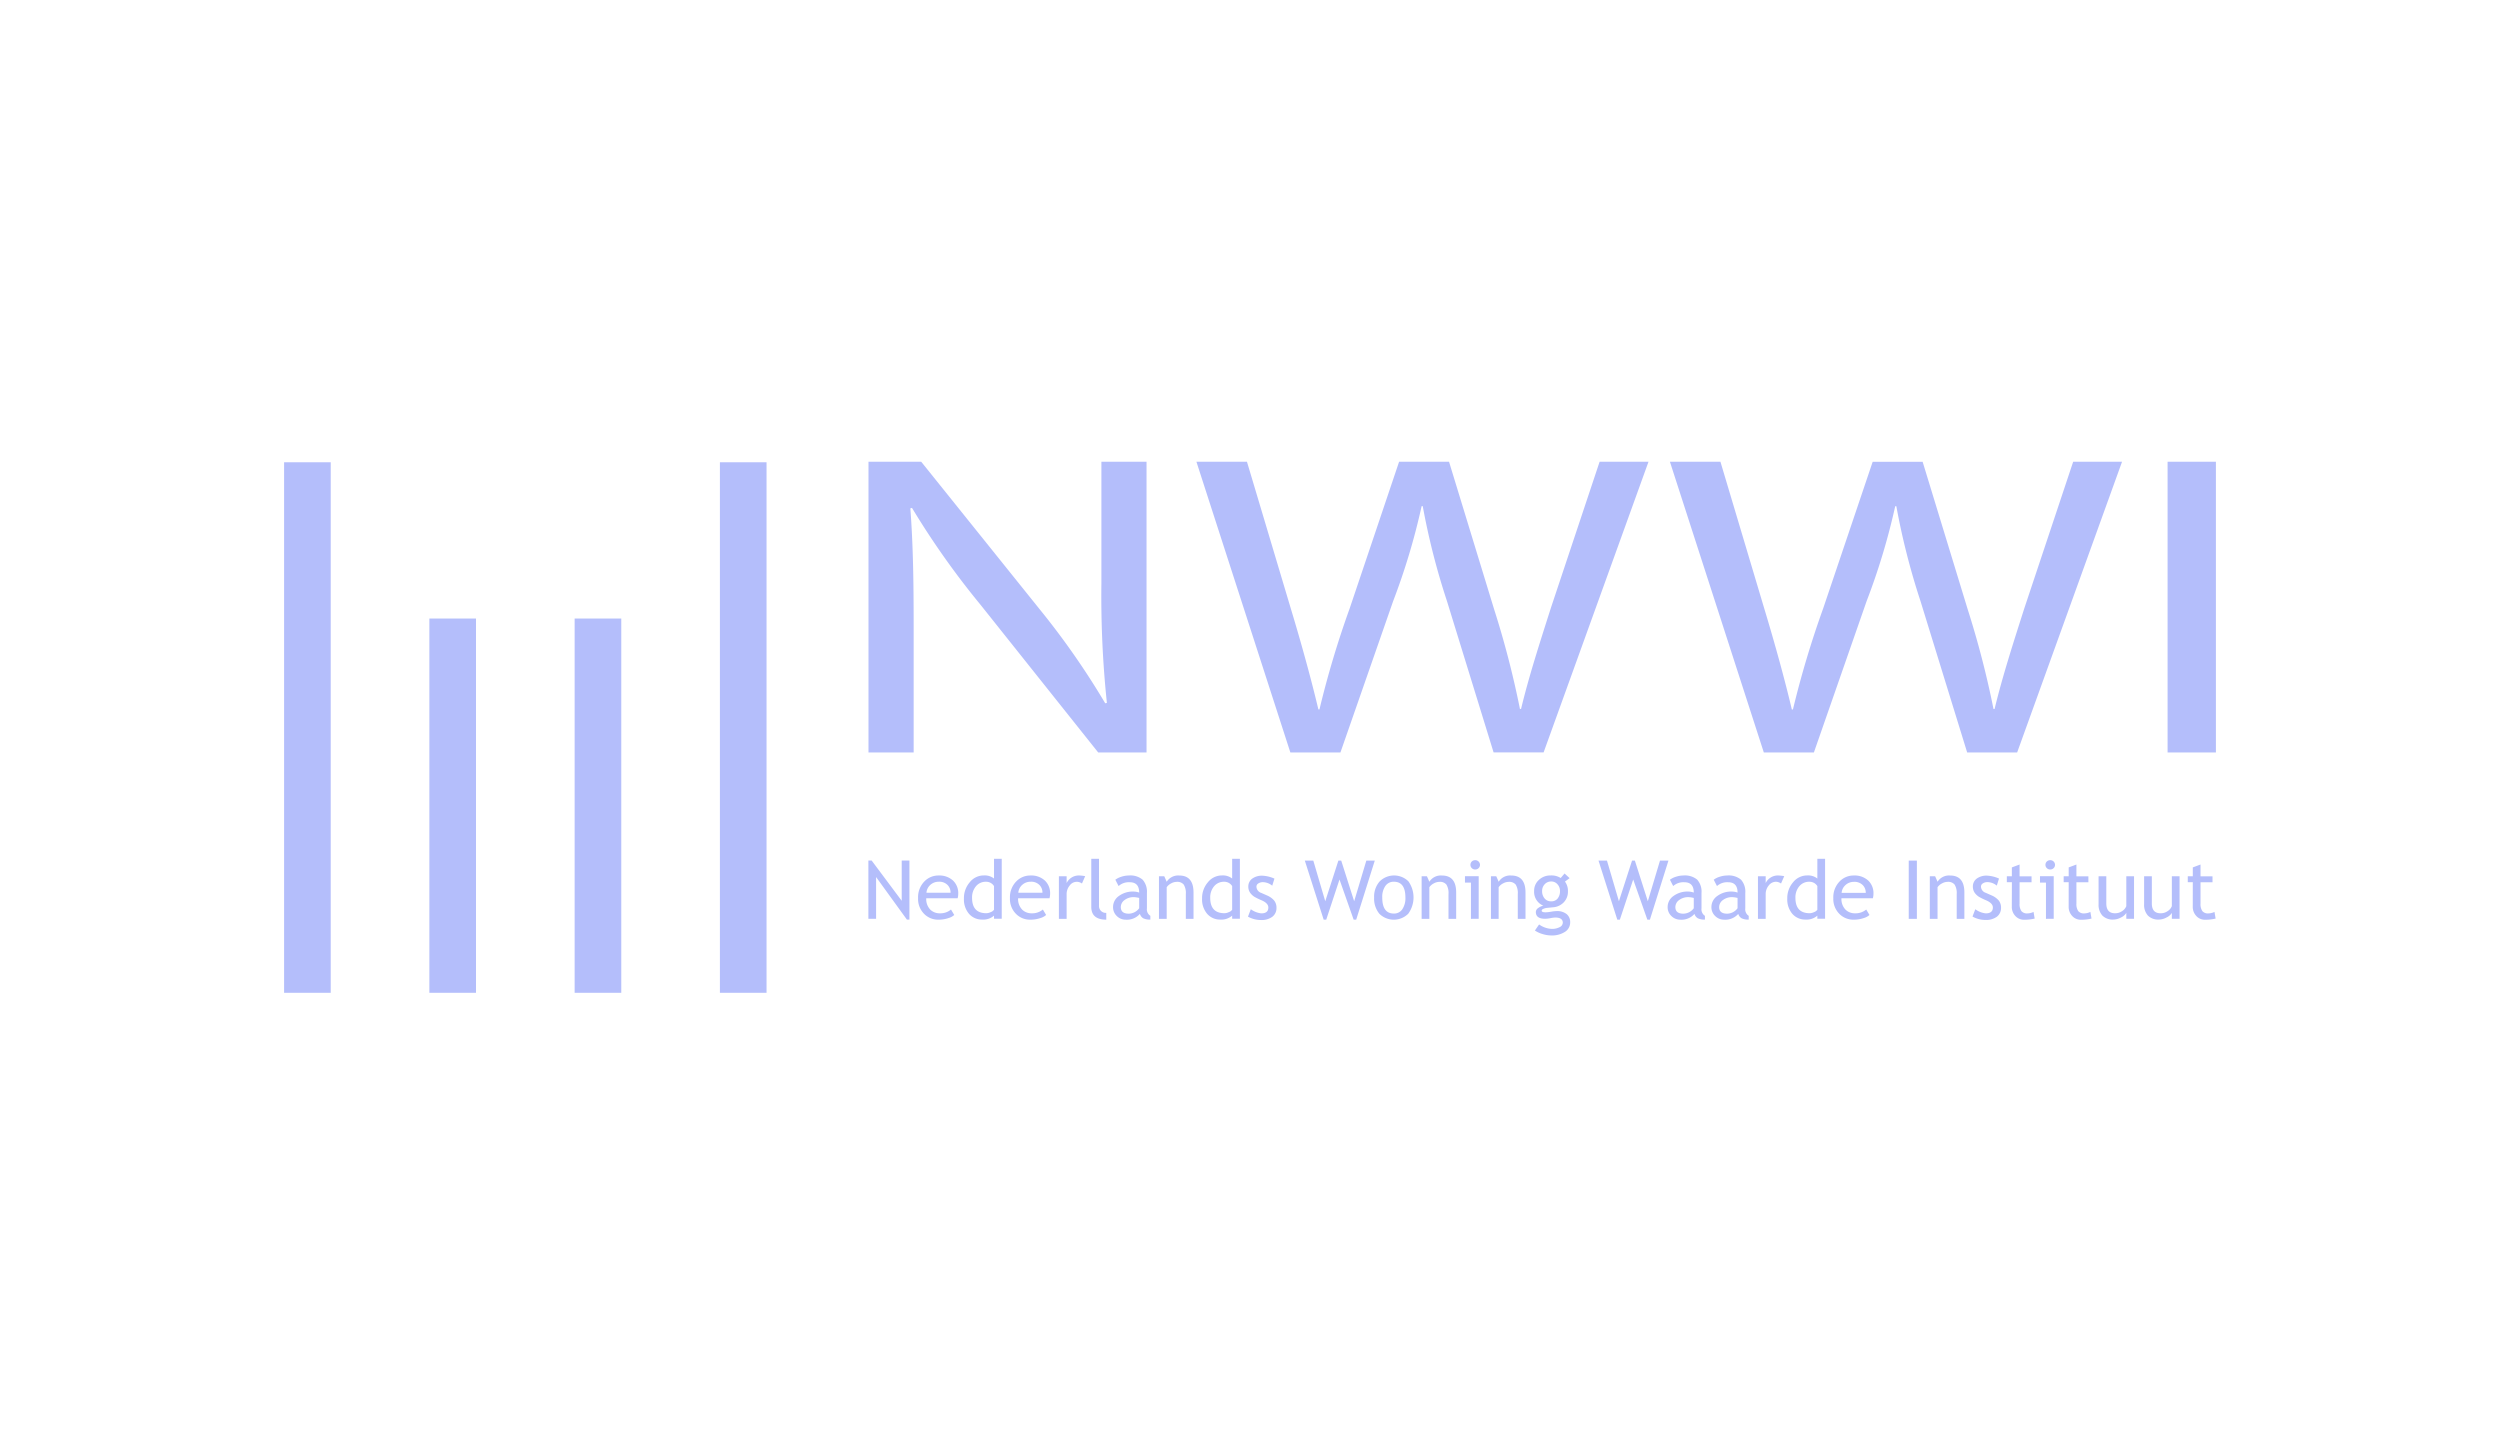 <?xml version="1.0" encoding="utf-8"?>
<svg xmlns="http://www.w3.org/2000/svg" width="220" height="128" fill="none">
  <path d="M190.747 66.217H195V40.634h-4.253v25.583Zm-31.124 0 4.642-13.323a58.746 58.746 0 0 0 2.515-8.351h.097a62.706 62.706 0 0 0 2.125 8.35l4.109 13.324h4.398l9.231-25.583h-4.301l-4.303 12.91c-1.017 3.188-1.933 6.036-2.612 8.845h-.096a81.548 81.548 0 0 0-2.272-8.769l-3.964-12.981h-4.397l-4.358 12.91a85.045 85.045 0 0 0-2.658 8.882h-.098c-.58-2.468-1.45-5.655-2.416-8.845l-3.866-12.952h-4.446l8.263 25.583h4.407Zm-41.665 0 4.641-13.323a58.91 58.91 0 0 0 2.505-8.356h.097a62.396 62.396 0 0 0 2.129 8.35l4.106 13.325h4.4l9.232-25.58h-4.302l-4.303 12.91c-1.016 3.19-1.935 6.037-2.611 8.846h-.097a81.295 81.295 0 0 0-2.272-8.769l-3.968-12.986h-4.395l-4.349 12.91a84.008 84.008 0 0 0-2.657 8.881h-.098c-.582-2.468-1.45-5.655-2.417-8.845l-3.867-12.946h-4.447l8.266 25.583h4.407Zm-37.556 0V55.286c0-4.253-.05-7.328-.291-10.552l.144-.039a71.765 71.765 0 0 0 6.043 8.54L96.64 66.216h4.255V40.634h-3.972v10.704a89.946 89.946 0 0 0 .483 10.515l-.145.039a68.815 68.815 0 0 0-5.8-8.314L81.067 40.634h-4.64v25.583h3.974ZM29.104 40.679H25v46.687h4.104V40.68ZM54.672 54.428h-4.104v32.939h4.104v-32.94ZM67.456 40.679h-4.104v46.687h4.104V40.68ZM41.888 54.428h-4.104v32.939h4.104v-32.94ZM79.809 80.927l-2.713-3.747v3.677h-.678v-5.132h.286l2.646 3.543V75.73h.68v5.197h-.221ZM84.273 79.049H81.51a1.334 1.334 0 0 0 .368 1.01 1.164 1.164 0 0 0 .838.312c.354.012.7-.106.972-.333l.287.48c-.141.123-.306.213-.484.265-.293.101-.6.151-.91.148a1.713 1.713 0 0 1-1.227-.48 1.855 1.855 0 0 1-.562-1.42 1.975 1.975 0 0 1 .576-1.486 1.694 1.694 0 0 1 1.222-.501 1.765 1.765 0 0 1 1.283.453 1.518 1.518 0 0 1 .452 1.15c0 .138-.018.274-.055.406m-1.648-1.46a1.078 1.078 0 0 0-.762.286c-.193.176-.312.42-.333.68h2.122a.933.933 0 0 0-.258-.674 1.015 1.015 0 0 0-.769-.294M87.473 80.85v-.275a1.412 1.412 0 0 1-1.032.347 1.49 1.49 0 0 1-1.167-.504 1.952 1.952 0 0 1-.448-1.344 2.127 2.127 0 0 1 .516-1.439 1.573 1.573 0 0 1 1.228-.597c.324-.023.645.074.903.273v-1.735h.68v5.275h-.68Zm0-2.875a.81.81 0 0 0-.707-.38 1.106 1.106 0 0 0-.885.4 1.509 1.509 0 0 0-.338 1.014c0 .903.42 1.355 1.26 1.355a.98.98 0 0 0 .386-.1.568.568 0 0 0 .284-.21v-2.08ZM92.358 79.049h-2.764a1.334 1.334 0 0 0 .369 1.01 1.164 1.164 0 0 0 .837.312c.354.012.7-.106.972-.333l.287.48c-.14.123-.306.213-.484.265-.292.101-.6.151-.909.148a1.713 1.713 0 0 1-1.228-.48 1.855 1.855 0 0 1-.562-1.42 1.975 1.975 0 0 1 .576-1.486 1.695 1.695 0 0 1 1.222-.501 1.765 1.765 0 0 1 1.284.453 1.517 1.517 0 0 1 .451 1.15c0 .138-.018.274-.055.406m-1.647-1.46a1.077 1.077 0 0 0-.763.286c-.193.176-.312.42-.333.68h2.124a.934.934 0 0 0-.258-.674 1.015 1.015 0 0 0-.769-.294M95.212 77.75a.761.761 0 0 0-1.079.175 1.18 1.18 0 0 0-.27.778v2.157h-.68v-3.748h.68v.598a1.192 1.192 0 0 1 1.106-.668c.177.006.353.027.526.062l-.283.645ZM96.032 79.8v-4.224h.68v4.111a.603.603 0 0 0 .64.647v.596c-.88 0-1.32-.377-1.32-1.13ZM100.303 80.43a1.516 1.516 0 0 1-1.245.502 1.09 1.09 0 0 1-.778-.32 1.063 1.063 0 0 1-.331-.797 1.177 1.177 0 0 1 .51-.965 2.062 2.062 0 0 1 1.301-.393c.166.004.331.034.487.09 0-.607-.276-.91-.829-.91a1.346 1.346 0 0 0-.982.336l-.286-.557c.161-.118.343-.208.535-.264.21-.07.431-.107.654-.109.436-.04.871.092 1.212.369a1.606 1.606 0 0 1 .378 1.18v1.343a.673.673 0 0 0 .302.658v.332a1.343 1.343 0 0 1-.623-.115.666.666 0 0 1-.294-.382m-.065-1.41c-.148-.036-.3-.06-.451-.07-.302-.012-.6.08-.842.26a.762.762 0 0 0-.325.612c0 .39.234.583.704.583a1.163 1.163 0 0 0 .914-.478v-.906ZM104.353 80.86v-2.177a1.428 1.428 0 0 0-.184-.839.732.732 0 0 0-.622-.24c-.172.004-.34.05-.489.136a1.075 1.075 0 0 0-.389.335v2.785h-.68v-3.747h.467l.214.482a1.19 1.19 0 0 1 1.099-.55c.84 0 1.261.499 1.261 1.496v2.32h-.677ZM108.43 80.85v-.275a1.417 1.417 0 0 1-1.032.347 1.49 1.49 0 0 1-1.167-.504 1.95 1.95 0 0 1-.448-1.344 2.13 2.13 0 0 1 .516-1.439 1.584 1.584 0 0 1 1.228-.597c.324-.023.645.074.903.273v-1.735h.68v5.275h-.68Zm0-2.875a.812.812 0 0 0-.707-.38 1.107 1.107 0 0 0-.885.4 1.507 1.507 0 0 0-.338 1.014c0 .903.42 1.355 1.261 1.355a.984.984 0 0 0 .386-.1.57.57 0 0 0 .283-.21v-2.08ZM109.833 80.634l.24-.622c.268.2.585.326.918.364.42 0 .623-.175.623-.52 0-.245-.203-.466-.609-.636a5.412 5.412 0 0 1-.632-.311 1.41 1.41 0 0 1-.283-.247.934.934 0 0 1-.238-.623.85.85 0 0 1 .344-.72c.263-.182.578-.273.898-.258.365.02.723.107 1.057.258l-.195.623a1.323 1.323 0 0 0-.812-.312.715.715 0 0 0-.411.112.33.33 0 0 0-.167.285.598.598 0 0 0 .419.546l.489.216c.249.1.472.255.65.456.141.183.214.41.206.64a.958.958 0 0 1-.363.79 1.578 1.578 0 0 1-1.002.286c-.399.001-.791-.1-1.139-.294M119.346 80.93h-.225l-1.245-3.535-1.167 3.534h-.226l-1.659-5.197h.747l1.052 3.578 1.155-3.578h.249l1.14 3.578 1.071-3.578h.744l-1.636 5.197ZM120.923 78.976c-.024-.51.147-1.01.478-1.4a1.797 1.797 0 0 1 2.536-.022 2.444 2.444 0 0 1-.011 2.853 1.804 1.804 0 0 1-2.546 0 2.105 2.105 0 0 1-.457-1.425m.716 0c0 .94.34 1.41 1.02 1.41a.861.861 0 0 0 .746-.379c.196-.307.291-.667.271-1.031 0-.927-.339-1.39-1.017-1.39a.88.88 0 0 0-.743.368c-.201.302-.298.66-.277 1.022ZM127.468 80.86v-2.177a1.413 1.413 0 0 0-.184-.839.723.723 0 0 0-.622-.24c-.172.004-.34.05-.489.136a1.077 1.077 0 0 0-.39.334v2.786h-.68v-3.747h.467l.214.482a1.19 1.19 0 0 1 1.099-.55c.841 0 1.262.498 1.26 1.496v2.32h-.675ZM129.443 80.858v-3.187h-.526v-.564h1.208v3.747l-.682.004Zm.373-5.164a.417.417 0 0 1 .424.411.408.408 0 0 1-.261.381.417.417 0 0 1-.163.03.413.413 0 0 1-.388-.57.411.411 0 0 1 .388-.25M133.565 80.86v-2.177a1.42 1.42 0 0 0-.183-.839.738.738 0 0 0-.623-.24c-.172.004-.34.05-.489.136a1.077 1.077 0 0 0-.39.334v2.786h-.677v-3.747h.467l.215.482a1.18 1.18 0 0 1 1.098-.55c.842 0 1.262.498 1.261 1.496v2.32h-.679ZM135.072 81.885l.368-.534c.319.232.697.367 1.09.39.252.011.503-.042.728-.156a.45.45 0 0 0 .268-.386c0-.304-.225-.456-.676-.457a2.844 2.844 0 0 0-.414.056 2.64 2.64 0 0 1-.467.054c-.544 0-.815-.199-.815-.6a.441.441 0 0 1 .056-.191.438.438 0 0 1 .137-.145c.138-.105.298-.179.467-.216a1.311 1.311 0 0 1-.811-1.288 1.28 1.28 0 0 1 .42-.98 1.46 1.46 0 0 1 1.035-.392c.311-.018.62.061.884.225l.339-.398.444.41-.409.303c.184.25.276.557.263.868.009.352-.122.694-.363.951-.25.261-.589.42-.949.442l-.562.056a1.096 1.096 0 0 0-.271.073c-.112.045-.166.101-.166.17 0 .098.116.144.35.144.161-.006.321-.024.479-.054.16-.03.322-.048.484-.054.316-.02.628.074.882.262a.902.902 0 0 1 .312.735.972.972 0 0 1-.467.836c-.361.222-.78.33-1.203.311a2.664 2.664 0 0 1-.778-.129 2.335 2.335 0 0 1-.662-.31m1.444-4.31a.747.747 0 0 0-.578.246.847.847 0 0 0-.225.596.968.968 0 0 0 .217.649.715.715 0 0 0 .585.255.685.685 0 0 0 .565-.249c.144-.188.216-.42.205-.656a.85.85 0 0 0-.221-.596.708.708 0 0 0-.549-.246M145.193 80.93h-.226l-1.245-3.535-1.175 3.534h-.225l-1.653-5.197h.744l1.052 3.578 1.155-3.578h.249l1.14 3.578 1.071-3.578h.744l-1.631 5.197ZM149.107 80.43a1.517 1.517 0 0 1-1.245.502 1.095 1.095 0 0 1-.778-.32 1.06 1.06 0 0 1-.332-.797 1.176 1.176 0 0 1 .511-.965 2.064 2.064 0 0 1 1.301-.393c.166.004.331.034.488.09 0-.607-.277-.91-.831-.91a1.35 1.35 0 0 0-.98.336l-.286-.557c.161-.119.342-.209.535-.264.21-.07.43-.107.652-.109.437-.04.873.092 1.214.369a1.59 1.59 0 0 1 .376 1.18v1.343a.681.681 0 0 0 .302.658v.332a1.337 1.337 0 0 1-.622-.115.655.655 0 0 1-.296-.382m-.064-1.41a2.549 2.549 0 0 0-.451-.07c-.302-.012-.6.08-.842.26a.766.766 0 0 0-.327.612c0 .39.235.583.707.583a1.16 1.16 0 0 0 .913-.478v-.906ZM152.96 80.43a1.517 1.517 0 0 1-1.245.502 1.099 1.099 0 0 1-.778-.32 1.06 1.06 0 0 1-.332-.797 1.18 1.18 0 0 1 .511-.964 2.066 2.066 0 0 1 1.301-.394c.166.004.331.034.488.09 0-.607-.277-.91-.831-.91a1.343 1.343 0 0 0-.98.336l-.286-.557c.161-.119.342-.209.535-.264.21-.07.43-.107.652-.109.437-.04.873.092 1.214.369a1.59 1.59 0 0 1 .376 1.18v1.343a.681.681 0 0 0 .302.658v.332a1.337 1.337 0 0 1-.622-.115.655.655 0 0 1-.296-.382m-.064-1.41a2.549 2.549 0 0 0-.451-.07c-.302-.012-.6.08-.842.26a.77.77 0 0 0-.327.611c0 .391.235.584.707.584a1.16 1.16 0 0 0 .913-.478v-.906ZM156.73 77.75a.795.795 0 0 0-.446-.156.808.808 0 0 0-.633.325 1.18 1.18 0 0 0-.271.778v2.163h-.68v-3.748h.68v.598a1.189 1.189 0 0 1 1.106-.668c.177.006.353.027.526.062l-.282.645ZM159.927 80.85v-.275a1.417 1.417 0 0 1-1.032.347 1.491 1.491 0 0 1-1.169-.504 1.954 1.954 0 0 1-.446-1.344 2.13 2.13 0 0 1 .516-1.439 1.584 1.584 0 0 1 1.228-.597c.324-.023.646.074.903.273v-1.735h.68v5.275h-.68Zm0-2.875a.811.811 0 0 0-.707-.38 1.107 1.107 0 0 0-.885.4 1.518 1.518 0 0 0-.338 1.014c0 .903.42 1.355 1.259 1.355a.99.99 0 0 0 .388-.1.57.57 0 0 0 .283-.21v-2.08ZM164.812 79.049h-2.764a1.327 1.327 0 0 0 .369 1.01 1.164 1.164 0 0 0 .837.312c.354.012.701-.107.974-.333l.286.48a1.29 1.29 0 0 1-.484.265 2.667 2.667 0 0 1-.907.148 1.721 1.721 0 0 1-1.229-.48 1.86 1.86 0 0 1-.562-1.42 1.988 1.988 0 0 1 .576-1.486 1.696 1.696 0 0 1 1.221-.501 1.768 1.768 0 0 1 1.284.453 1.527 1.527 0 0 1 .452 1.151c0 .137-.018.273-.055.406m-1.651-1.45a1.075 1.075 0 0 0-.762.286 1.028 1.028 0 0 0-.334.68h2.123a.935.935 0 0 0-.257-.674 1.013 1.013 0 0 0-.778-.294M168.685 75.733h-.716v5.126h.716v-5.126ZM172.19 80.86v-2.177a1.428 1.428 0 0 0-.184-.839.73.73 0 0 0-.623-.24 1.037 1.037 0 0 0-.488.136 1.088 1.088 0 0 0-.391.334v2.786h-.68v-3.747h.467l.215.482a1.187 1.187 0 0 1 1.098-.55c.842 0 1.262.498 1.261 1.496v2.32h-.675ZM173.587 80.634l.24-.622c.267.201.584.327.916.364.42 0 .63-.174.63-.52 0-.245-.203-.466-.61-.635a5.247 5.247 0 0 1-.63-.312 1.386 1.386 0 0 1-.283-.247.949.949 0 0 1-.179-.294.953.953 0 0 1-.058-.334.85.85 0 0 1 .344-.72c.263-.183.579-.274.898-.259.365.02.724.108 1.057.259l-.195.622a1.324 1.324 0 0 0-.814-.311.711.711 0 0 0-.409.112.329.329 0 0 0-.168.284.59.59 0 0 0 .419.546l.488.216c.25.1.474.256.652.456.141.183.214.41.206.641a.957.957 0 0 1-.363.789 1.58 1.58 0 0 1-1.002.286c-.399.002-.791-.1-1.139-.294M177.046 77.636h-.445v-.526h.442v-.778l.68-.255v1.038h1.054v.525h-1.054v1.867c-.021.236.036.473.164.673a.633.633 0 0 0 .524.2c.188-.004.372-.049.54-.131l.101.585a3.879 3.879 0 0 1-.933.104 1.02 1.02 0 0 1-.769-.332 1.164 1.164 0 0 1-.311-.833l.007-2.137ZM180.045 80.858v-3.187h-.526v-.564h1.208v3.747l-.682.004Zm.374-5.164a.415.415 0 0 1 .423.411.408.408 0 0 1-.261.381.415.415 0 0 1-.162.03.406.406 0 0 1-.296-.12.387.387 0 0 1-.123-.293.387.387 0 0 1 .121-.289.411.411 0 0 1 .298-.118M182.045 77.636h-.442v-.526h.442v-.778l.68-.255v1.038h1.053v.525h-1.053v1.867a1.08 1.08 0 0 0 .163.673.64.64 0 0 0 .525.2 1.29 1.29 0 0 0 .54-.131l.101.585c-.306.072-.62.107-.934.104a1.015 1.015 0 0 1-.767-.332 1.164 1.164 0 0 1-.311-.833l.003-2.137ZM185.355 77.11v2.39c0 .58.257.868.769.868.222.003.439-.063.622-.19a.905.905 0 0 0 .369-.438v-2.63h.68v3.742h-.68v-.518a1.061 1.061 0 0 1-.467.404 1.447 1.447 0 0 1-.675.184 1.272 1.272 0 0 1-.965-.353 1.405 1.405 0 0 1-.333-1.005v-2.455h.68ZM189.362 77.11v2.39c0 .58.255.868.769.868.222.003.44-.063.622-.19a.905.905 0 0 0 .369-.438v-2.63h.68v3.742h-.68v-.518a1.056 1.056 0 0 1-.467.404 1.444 1.444 0 0 1-.675.184 1.272 1.272 0 0 1-.965-.353 1.405 1.405 0 0 1-.333-1.005v-2.455h.68ZM192.966 77.636h-.442v-.526h.442v-.778l.68-.255v1.038h1.054v.525h-1.054v1.867c-.021.236.036.473.164.673a.633.633 0 0 0 .524.2c.187-.004.372-.049.54-.131l.101.585a3.881 3.881 0 0 1-.934.104 1.015 1.015 0 0 1-.767-.332 1.164 1.164 0 0 1-.311-.833l.003-2.137Z" fill="#B4BEFB"/>
</svg>